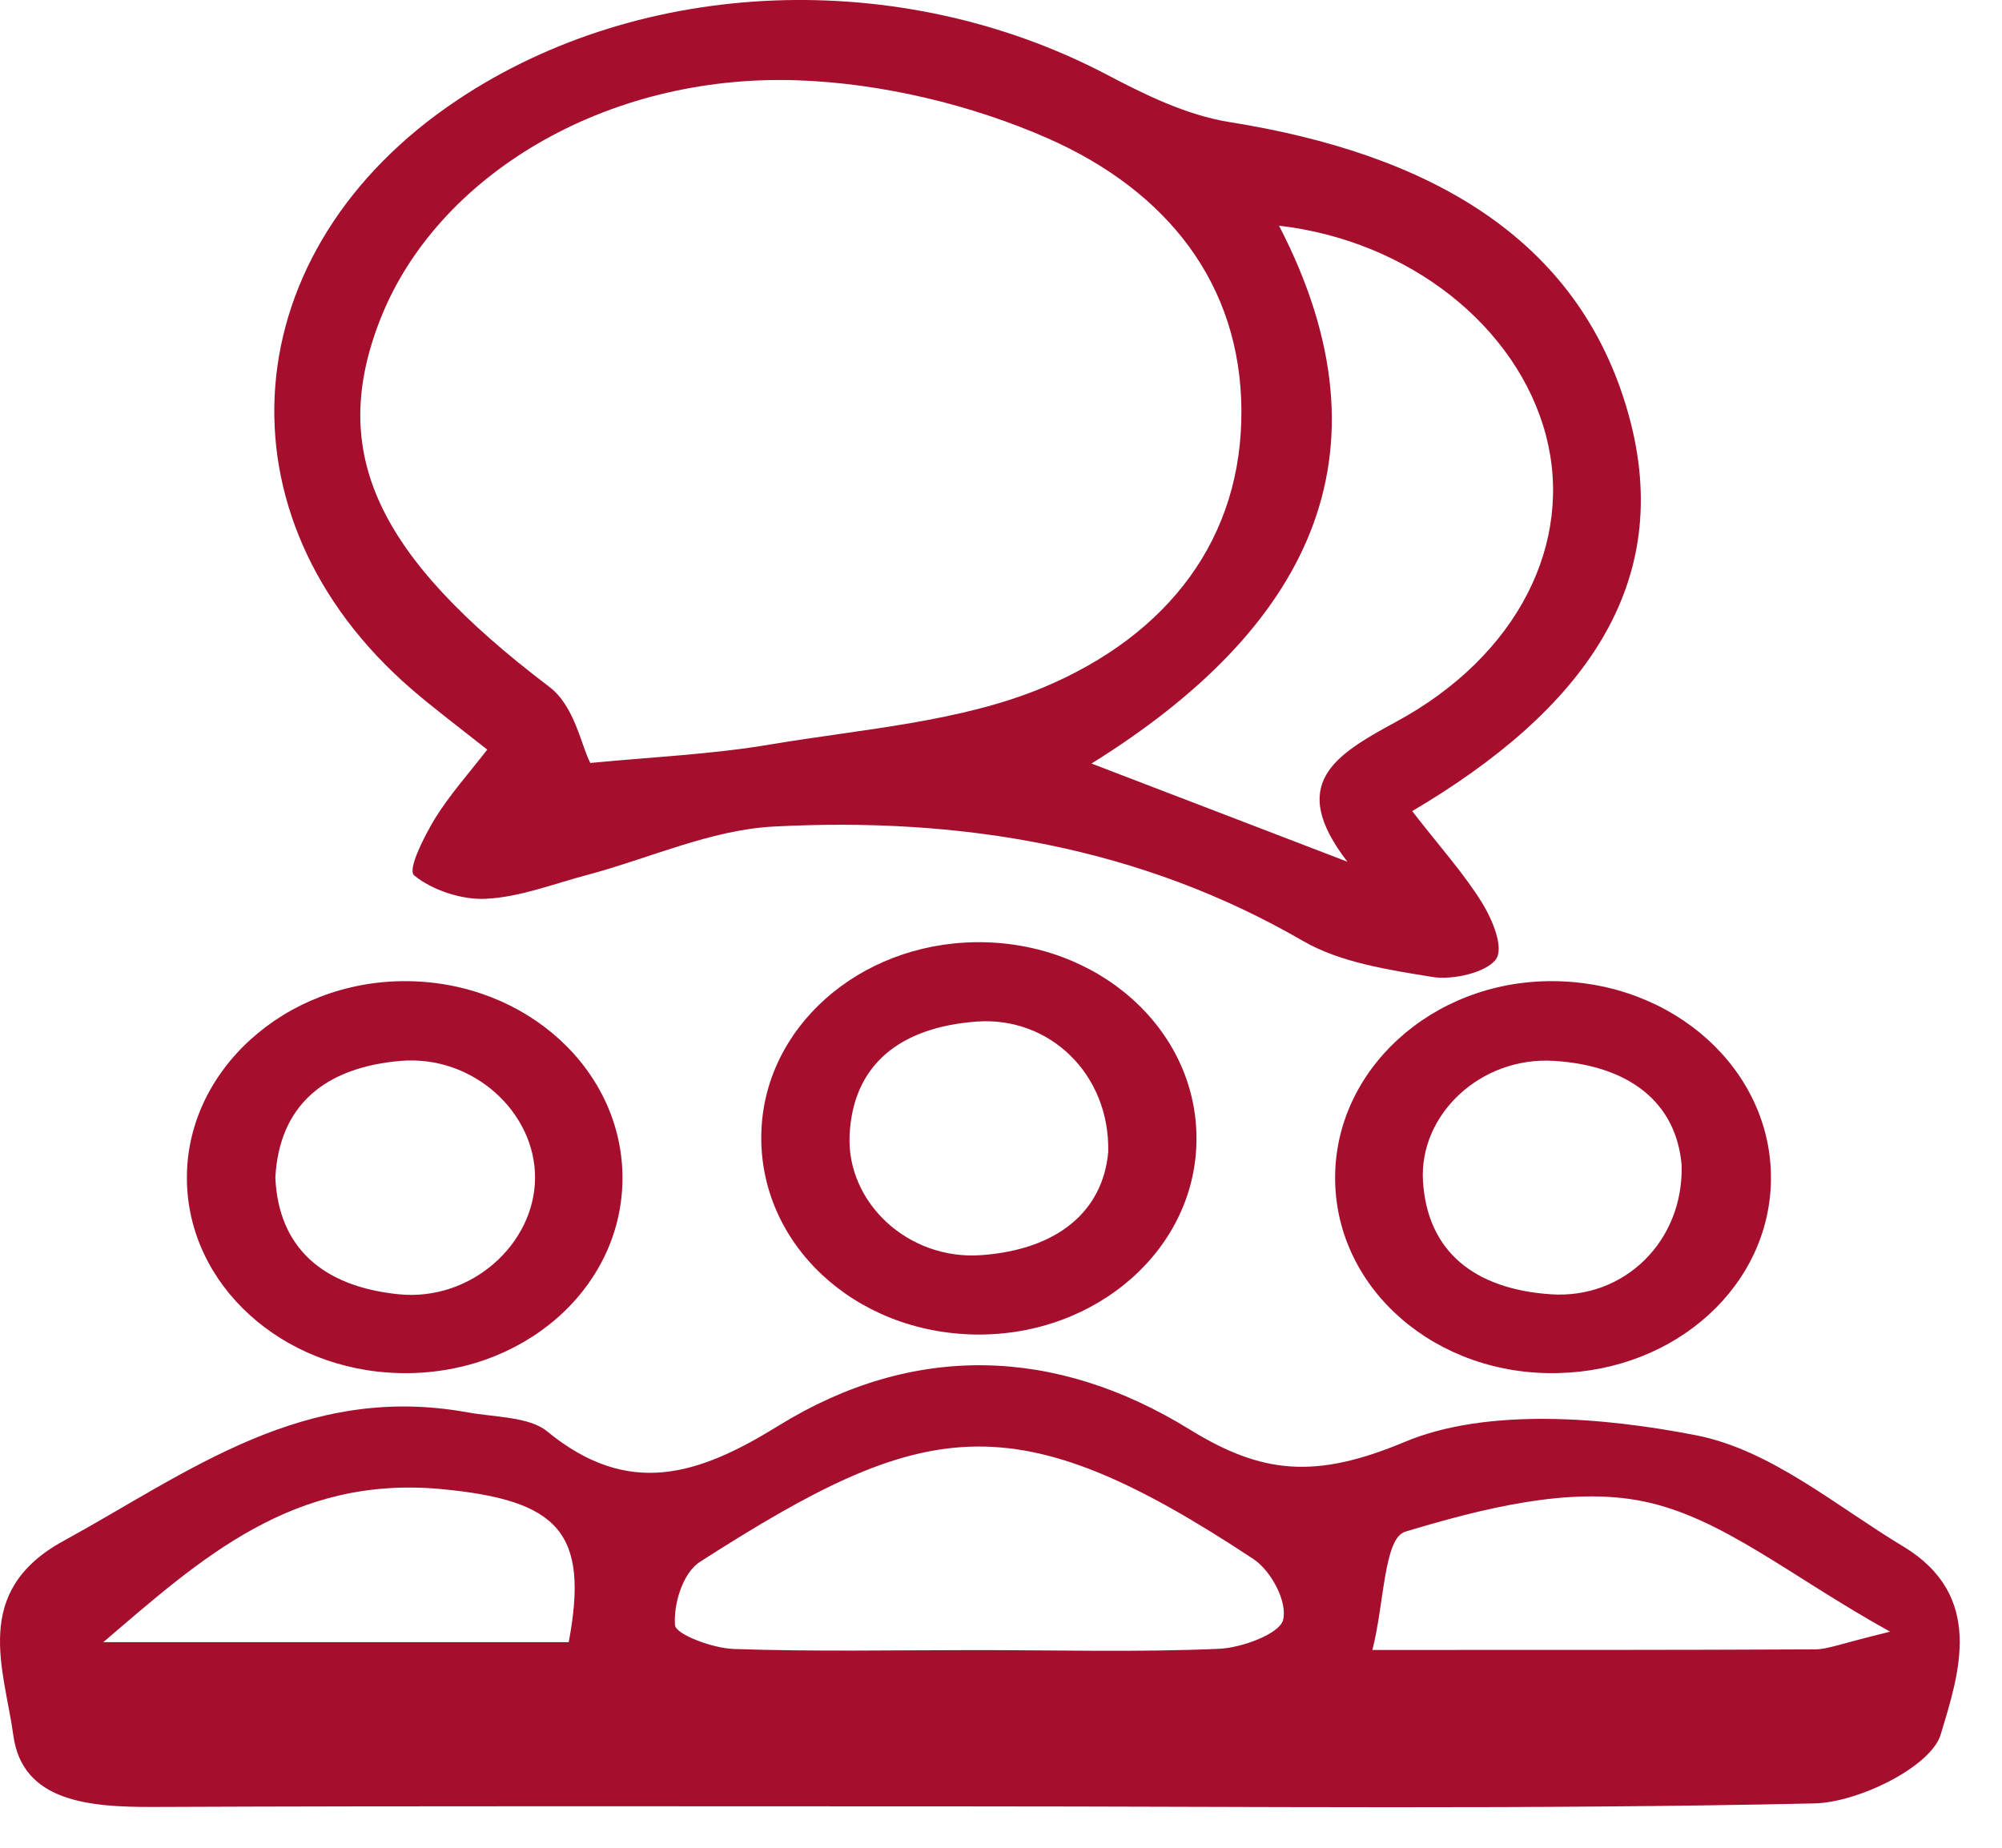 <?xml version="1.0" encoding="UTF-8"?> <svg xmlns="http://www.w3.org/2000/svg" width="39" height="36" viewBox="0 0 39 36" fill="none"><path d="M37.071 30.127C35.764 29.339 34.498 28.251 33.047 27.965C31.216 27.606 28.953 27.426 27.365 28.093C25.63 28.819 24.591 28.723 23.176 27.851C20.566 26.239 17.796 26.151 15.165 27.778C13.602 28.745 12.242 29.189 10.654 27.884C10.308 27.602 9.64 27.613 9.112 27.518C5.921 26.935 3.674 28.687 1.241 30.02C-0.569 31.006 0.083 32.516 0.26 33.813C0.437 35.103 1.732 35.209 2.981 35.205C8.275 35.183 13.565 35.194 18.859 35.194C24.356 35.194 29.856 35.257 35.348 35.136C36.218 35.114 37.62 34.414 37.805 33.795C38.16 32.615 38.679 31.094 37.071 30.127ZM11.079 31.995H2.012C3.921 30.361 5.702 28.738 8.609 29.013C10.873 29.229 11.483 29.848 11.079 31.995ZM24.995 31.563C24.925 31.831 24.195 32.105 23.745 32.124C22.17 32.193 20.591 32.149 19.016 32.149C17.441 32.149 15.862 32.182 14.291 32.127C13.883 32.113 13.165 31.845 13.149 31.662C13.12 31.252 13.297 30.643 13.644 30.424C18.014 27.624 19.725 27.272 24.413 30.372C24.772 30.61 25.085 31.219 24.995 31.563ZM35.356 32.135C32.631 32.149 29.909 32.146 26.735 32.146C26.97 31.226 26.957 29.965 27.378 29.841C28.85 29.398 30.573 28.954 32.012 29.251C33.554 29.566 34.882 30.717 36.82 31.79C35.855 32.025 35.603 32.135 35.356 32.135Z" fill="#A50E2D"></path><path d="M31.724 8.072C30.751 4.587 27.765 2.986 23.948 2.378C23.106 2.242 22.29 1.839 21.54 1.443C17.548 -0.642 12.522 -0.462 8.915 1.945C4.532 4.866 4.123 10.062 8.02 13.429C8.457 13.806 8.927 14.158 9.492 14.605C9.133 15.067 8.754 15.492 8.465 15.961C8.255 16.313 7.933 16.947 8.069 17.056C8.412 17.339 8.997 17.537 9.467 17.511C10.135 17.478 10.786 17.218 11.442 17.046C12.65 16.723 13.842 16.17 15.066 16.104C18.732 15.91 22.228 16.503 25.387 18.335C26.1 18.749 27.044 18.896 27.91 19.035C28.306 19.098 28.949 18.947 29.139 18.694C29.303 18.471 29.077 17.925 28.875 17.595C28.52 17.02 28.05 16.5 27.51 15.803C30.821 13.85 32.651 11.395 31.724 8.072ZM15.021 14.502C13.879 14.697 12.708 14.748 11.5 14.865C11.318 14.517 11.195 13.755 10.7 13.381C7.344 10.835 6.375 8.819 7.418 6.196C8.515 3.437 11.772 1.44 15.52 1.564C17.173 1.619 18.925 2.041 20.414 2.696C22.756 3.73 24.162 5.547 24.183 7.973C24.207 10.483 22.764 12.366 20.336 13.389C18.724 14.066 16.814 14.202 15.021 14.502ZM27.184 14.07C25.988 14.719 25.081 15.276 26.248 16.789C24.384 16.075 22.867 15.492 21.263 14.876C25.444 12.275 27.246 8.9 24.916 4.397C27.465 4.693 29.559 6.372 30.116 8.482C30.66 10.556 29.588 12.773 27.184 14.07Z" fill="#A50E2D"></path><path d="M19.016 18.357C16.724 18.383 14.876 20.028 14.831 22.087C14.782 24.231 16.641 25.971 19.016 26.001C21.383 26.026 23.312 24.312 23.308 22.179C23.308 20.043 21.383 18.332 19.016 18.357ZM19.115 24.454C17.692 24.557 16.497 23.432 16.55 22.131C16.608 20.735 17.544 20.014 19.02 19.904C20.443 19.797 21.622 20.926 21.589 22.443C21.486 23.601 20.599 24.348 19.115 24.454Z" fill="#A50E2D"></path><path d="M7.896 19.116C5.55 19.112 3.616 20.867 3.641 22.982C3.661 25.034 5.492 26.697 7.78 26.752C10.155 26.811 12.101 25.129 12.126 22.992C12.151 20.86 10.254 19.119 7.896 19.116ZM7.772 25.217C6.292 25.07 5.422 24.308 5.364 22.941C5.439 21.538 6.325 20.794 7.809 20.669C9.219 20.552 10.436 21.677 10.423 22.959C10.411 24.242 9.174 25.356 7.772 25.217Z" fill="#A50E2D"></path><path d="M30.239 19.116C27.893 19.108 25.984 20.853 26.009 22.989C26.034 25.129 27.98 26.811 30.355 26.752C32.66 26.697 34.478 25.041 34.499 22.982C34.519 20.853 32.614 19.123 30.239 19.116ZM30.215 25.217C28.734 25.118 27.803 24.392 27.72 23.007C27.646 21.714 28.842 20.581 30.272 20.669C31.757 20.761 32.656 21.494 32.759 22.699C32.8 24.183 31.641 25.312 30.215 25.217Z" fill="#A50E2D"></path></svg> 